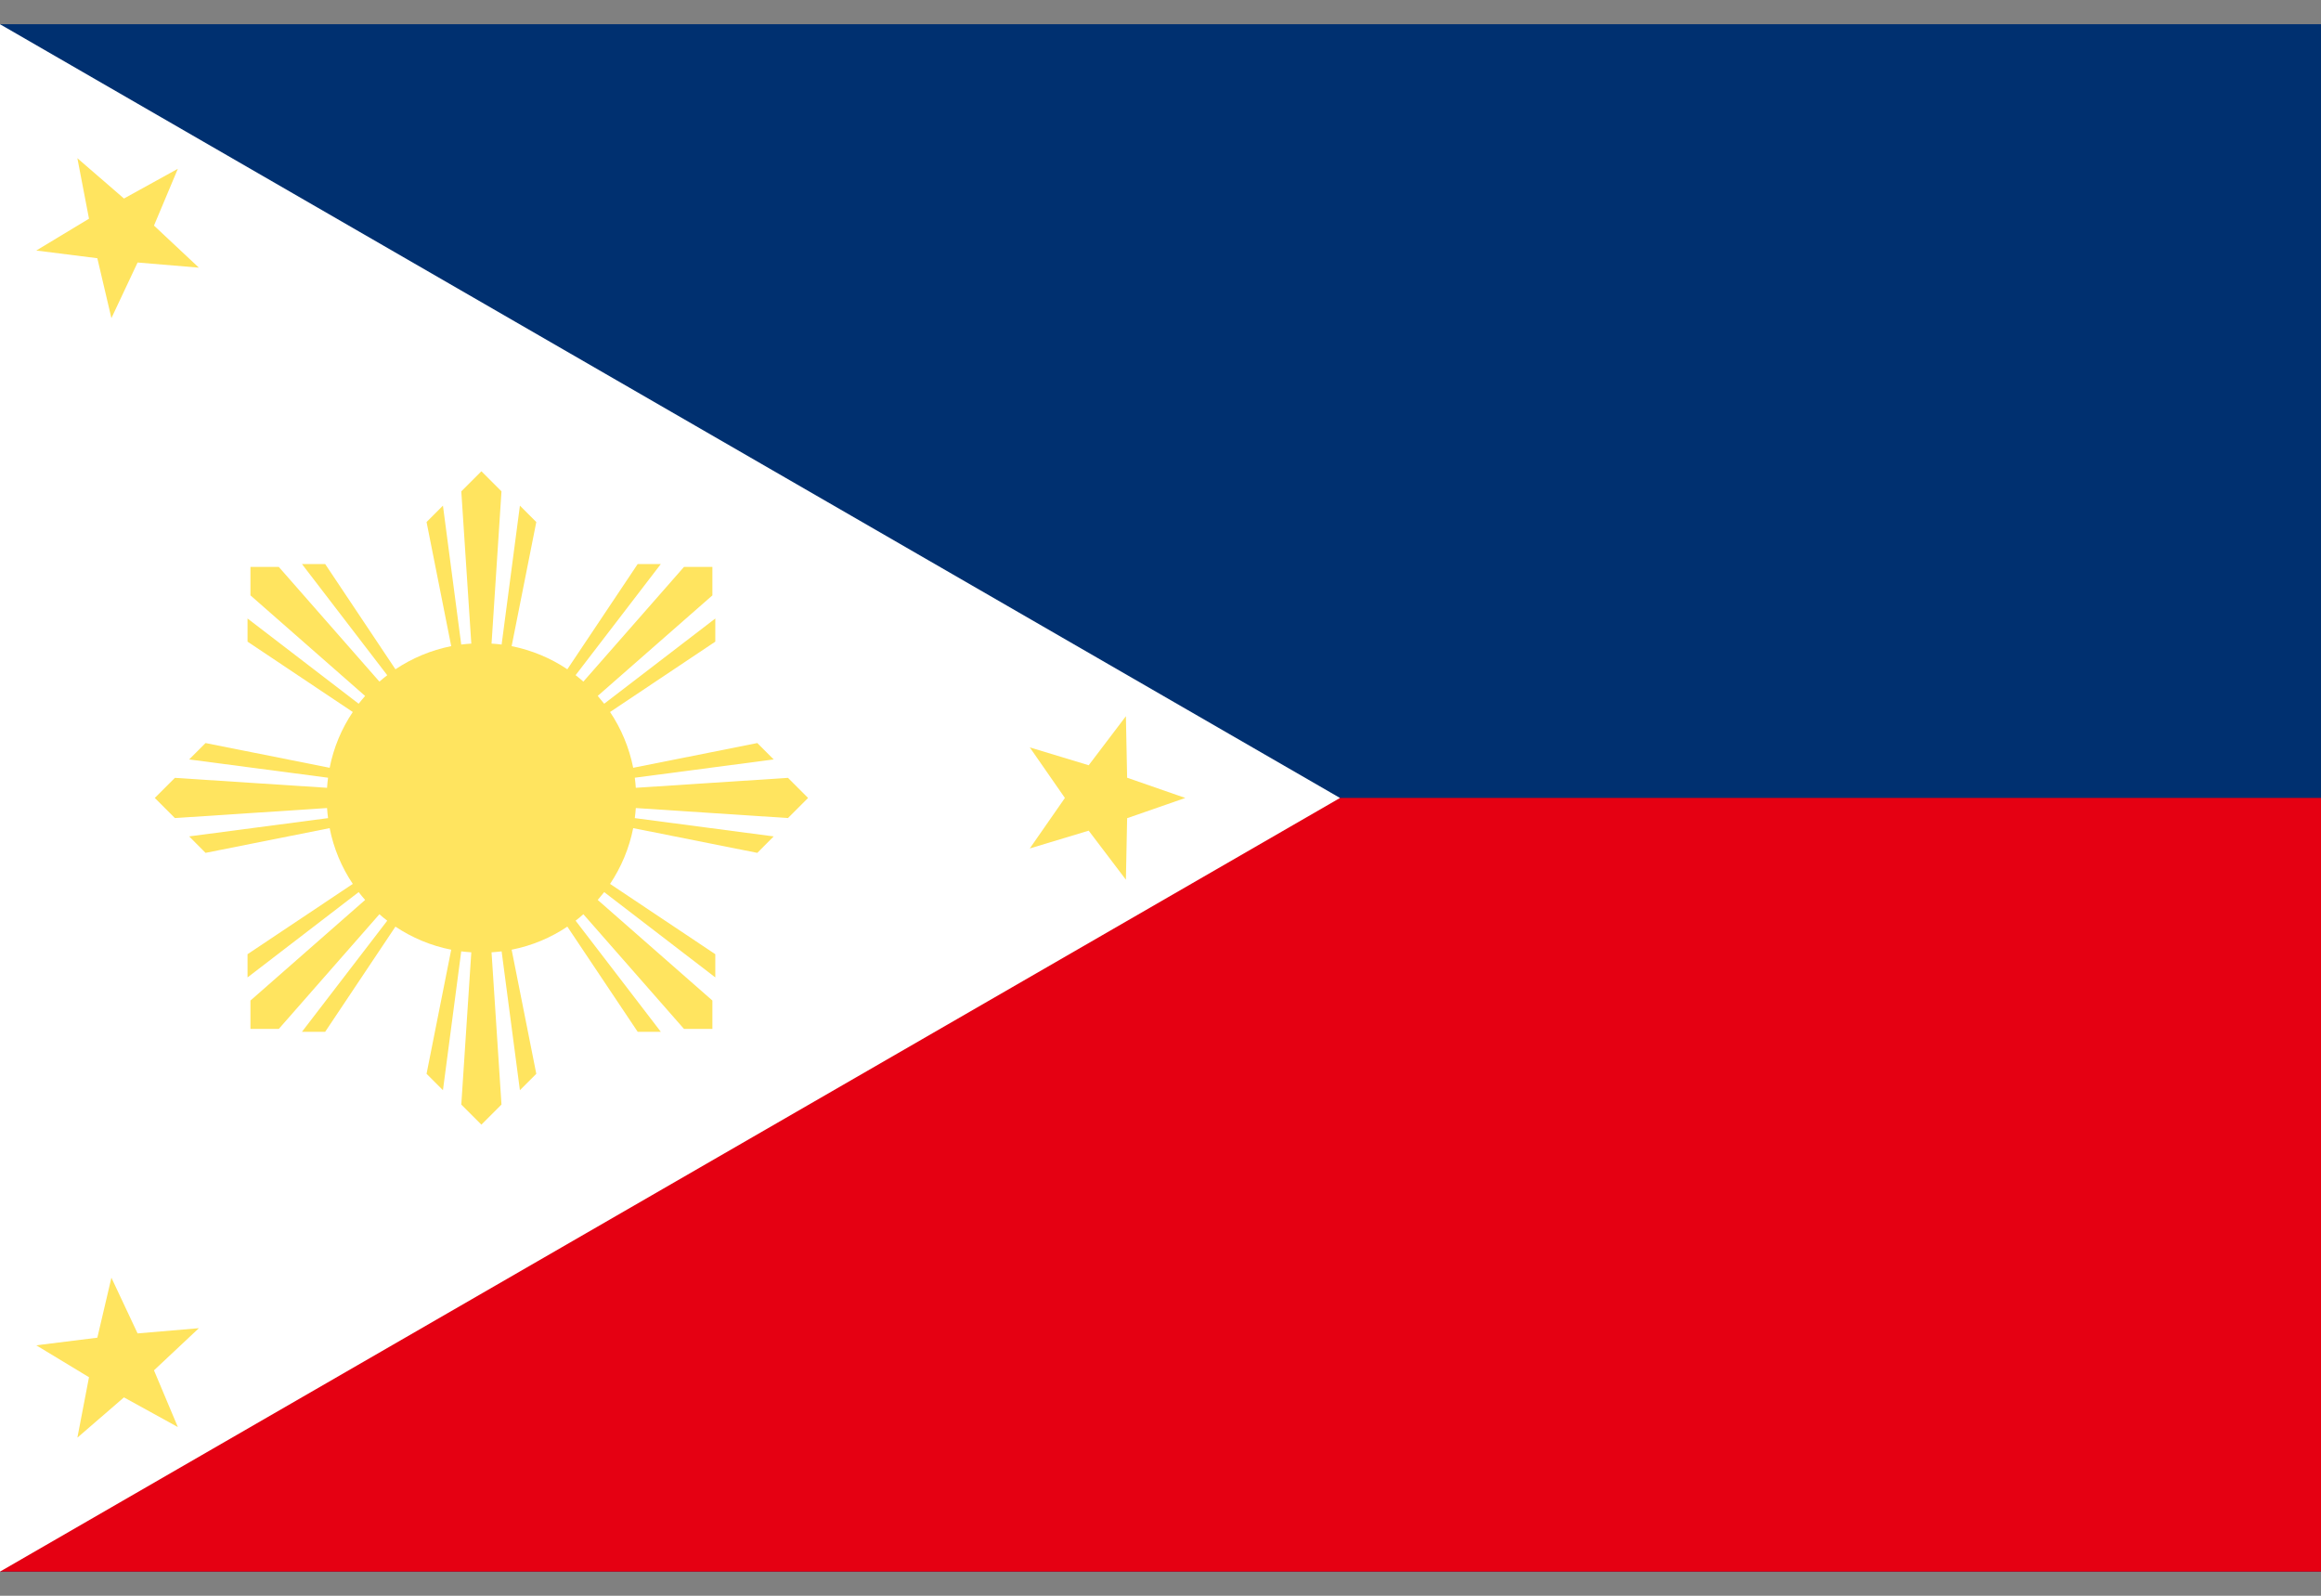 <svg width="32" height="22" viewBox="0 0 32 22" fill="none" xmlns="http://www.w3.org/2000/svg">
<rect x="0" y="0" width="32" height="22" fill="#808080" stroke="none"/>
<g id="ph" clip-path="url(#clip0_6087_43449)">
<path id="Vector" d="M32 0.334H0V21.667H32V0.334Z" fill="#003070"/>
<path id="Vector_2" d="M32 11H0V21.667H32V11Z" fill="#E50012"/>
<path id="Vector_3" d="M18.475 11.001L0 21.667V0.334" fill="white"/>
<g id="Vector_4">
<path d="M10.864 11.278L11.141 11.001L10.864 10.724L8.766 10.861C8.763 10.815 8.758 10.768 8.752 10.722L10.666 10.47H10.667L10.441 10.244L8.73 10.585C8.674 10.305 8.564 10.044 8.411 9.816L9.862 8.846V8.527L8.33 9.702C8.301 9.665 8.271 9.629 8.241 9.594L9.822 8.208V7.816H9.43L8.043 9.397C8.008 9.366 7.973 9.337 7.936 9.308L9.111 7.776H8.792L7.822 9.227C7.594 9.074 7.333 8.964 7.054 8.908L7.394 7.197L7.168 6.971V6.972L6.916 8.886C6.87 8.88 6.824 8.876 6.777 8.873L6.914 6.774L6.637 6.497L6.36 6.774L6.498 8.873C6.451 8.876 6.405 8.88 6.359 8.886L6.107 6.972V6.971L5.881 7.197L6.221 8.908C5.941 8.964 5.681 9.074 5.452 9.227L4.483 7.776H4.163L5.339 9.309C5.302 9.337 5.266 9.367 5.231 9.397L3.844 7.816H3.453V8.208L5.034 9.595C5.003 9.63 4.974 9.665 4.945 9.702C4.167 9.105 3.413 8.527 3.413 8.527V8.846L4.864 9.816C4.71 10.044 4.6 10.305 4.545 10.585L2.834 10.244L2.608 10.47H2.608L4.523 10.722C4.517 10.768 4.512 10.815 4.509 10.861L2.411 10.724L2.134 11.001L2.411 11.278L4.509 11.14C4.512 11.187 4.517 11.233 4.523 11.279L2.608 11.531H2.608L2.834 11.758L4.545 11.417C4.6 11.697 4.71 11.957 4.864 12.186L3.413 13.155V13.475C3.413 13.475 4.167 12.897 4.945 12.299C4.974 12.336 5.003 12.372 5.034 12.407L3.453 13.794V14.185H3.844L5.231 12.604C5.266 12.635 5.302 12.665 5.339 12.693L4.163 14.225H4.483L5.452 12.775C5.681 12.928 5.941 13.038 6.221 13.093L5.881 14.804L6.107 15.03V15.03L6.359 13.116C6.405 13.121 6.451 13.126 6.498 13.129L6.36 15.228L6.637 15.505L6.914 15.228L6.777 13.129C6.824 13.126 6.87 13.121 6.916 13.116L7.168 15.03V15.03L7.394 14.804L7.054 13.093C7.333 13.038 7.594 12.928 7.822 12.775L8.792 14.225H9.111L7.936 12.693C7.973 12.665 8.008 12.635 8.043 12.604L9.43 14.185H9.822V13.794L8.241 12.407C8.271 12.372 8.301 12.336 8.33 12.299L9.862 13.475V13.155L8.411 12.186C8.564 11.957 8.674 11.697 8.73 11.417L10.441 11.758L10.667 11.531H10.666L8.752 11.279C8.758 11.233 8.763 11.187 8.766 11.14L10.864 11.278Z" fill="#FFE45F"/>
<path d="M16.342 11.001L15.54 10.722L15.523 9.874L15.01 10.55L14.198 10.304L14.682 11.001L14.198 11.697L15.01 11.452L15.523 12.128L15.54 11.28L16.342 11.001Z" fill="#FFE45F"/>
<path d="M2.742 18.311L1.897 18.383L1.897 18.383L1.536 17.615L1.342 18.442L0.5 18.547L1.227 18.987L1.067 19.82H1.067L1.068 19.819L1.709 19.265L2.452 19.674L2.123 18.892L2.742 18.311Z" fill="#FFE45F"/>
<path d="M2.742 3.69L2.123 3.11L2.452 2.327L1.709 2.737L1.068 2.182L1.067 2.182H1.067L1.227 3.015L0.5 3.454L1.342 3.56L1.536 4.386L1.897 3.619L1.897 3.619L2.742 3.69Z" fill="#FFE45F"/>
</g>
</g>
<defs>
<clipPath id="clip0_6087_43449">
<rect width="32" height="21.333" fill="white" transform="translate(0 0.334)"/>
</clipPath>
</defs>
</svg>
